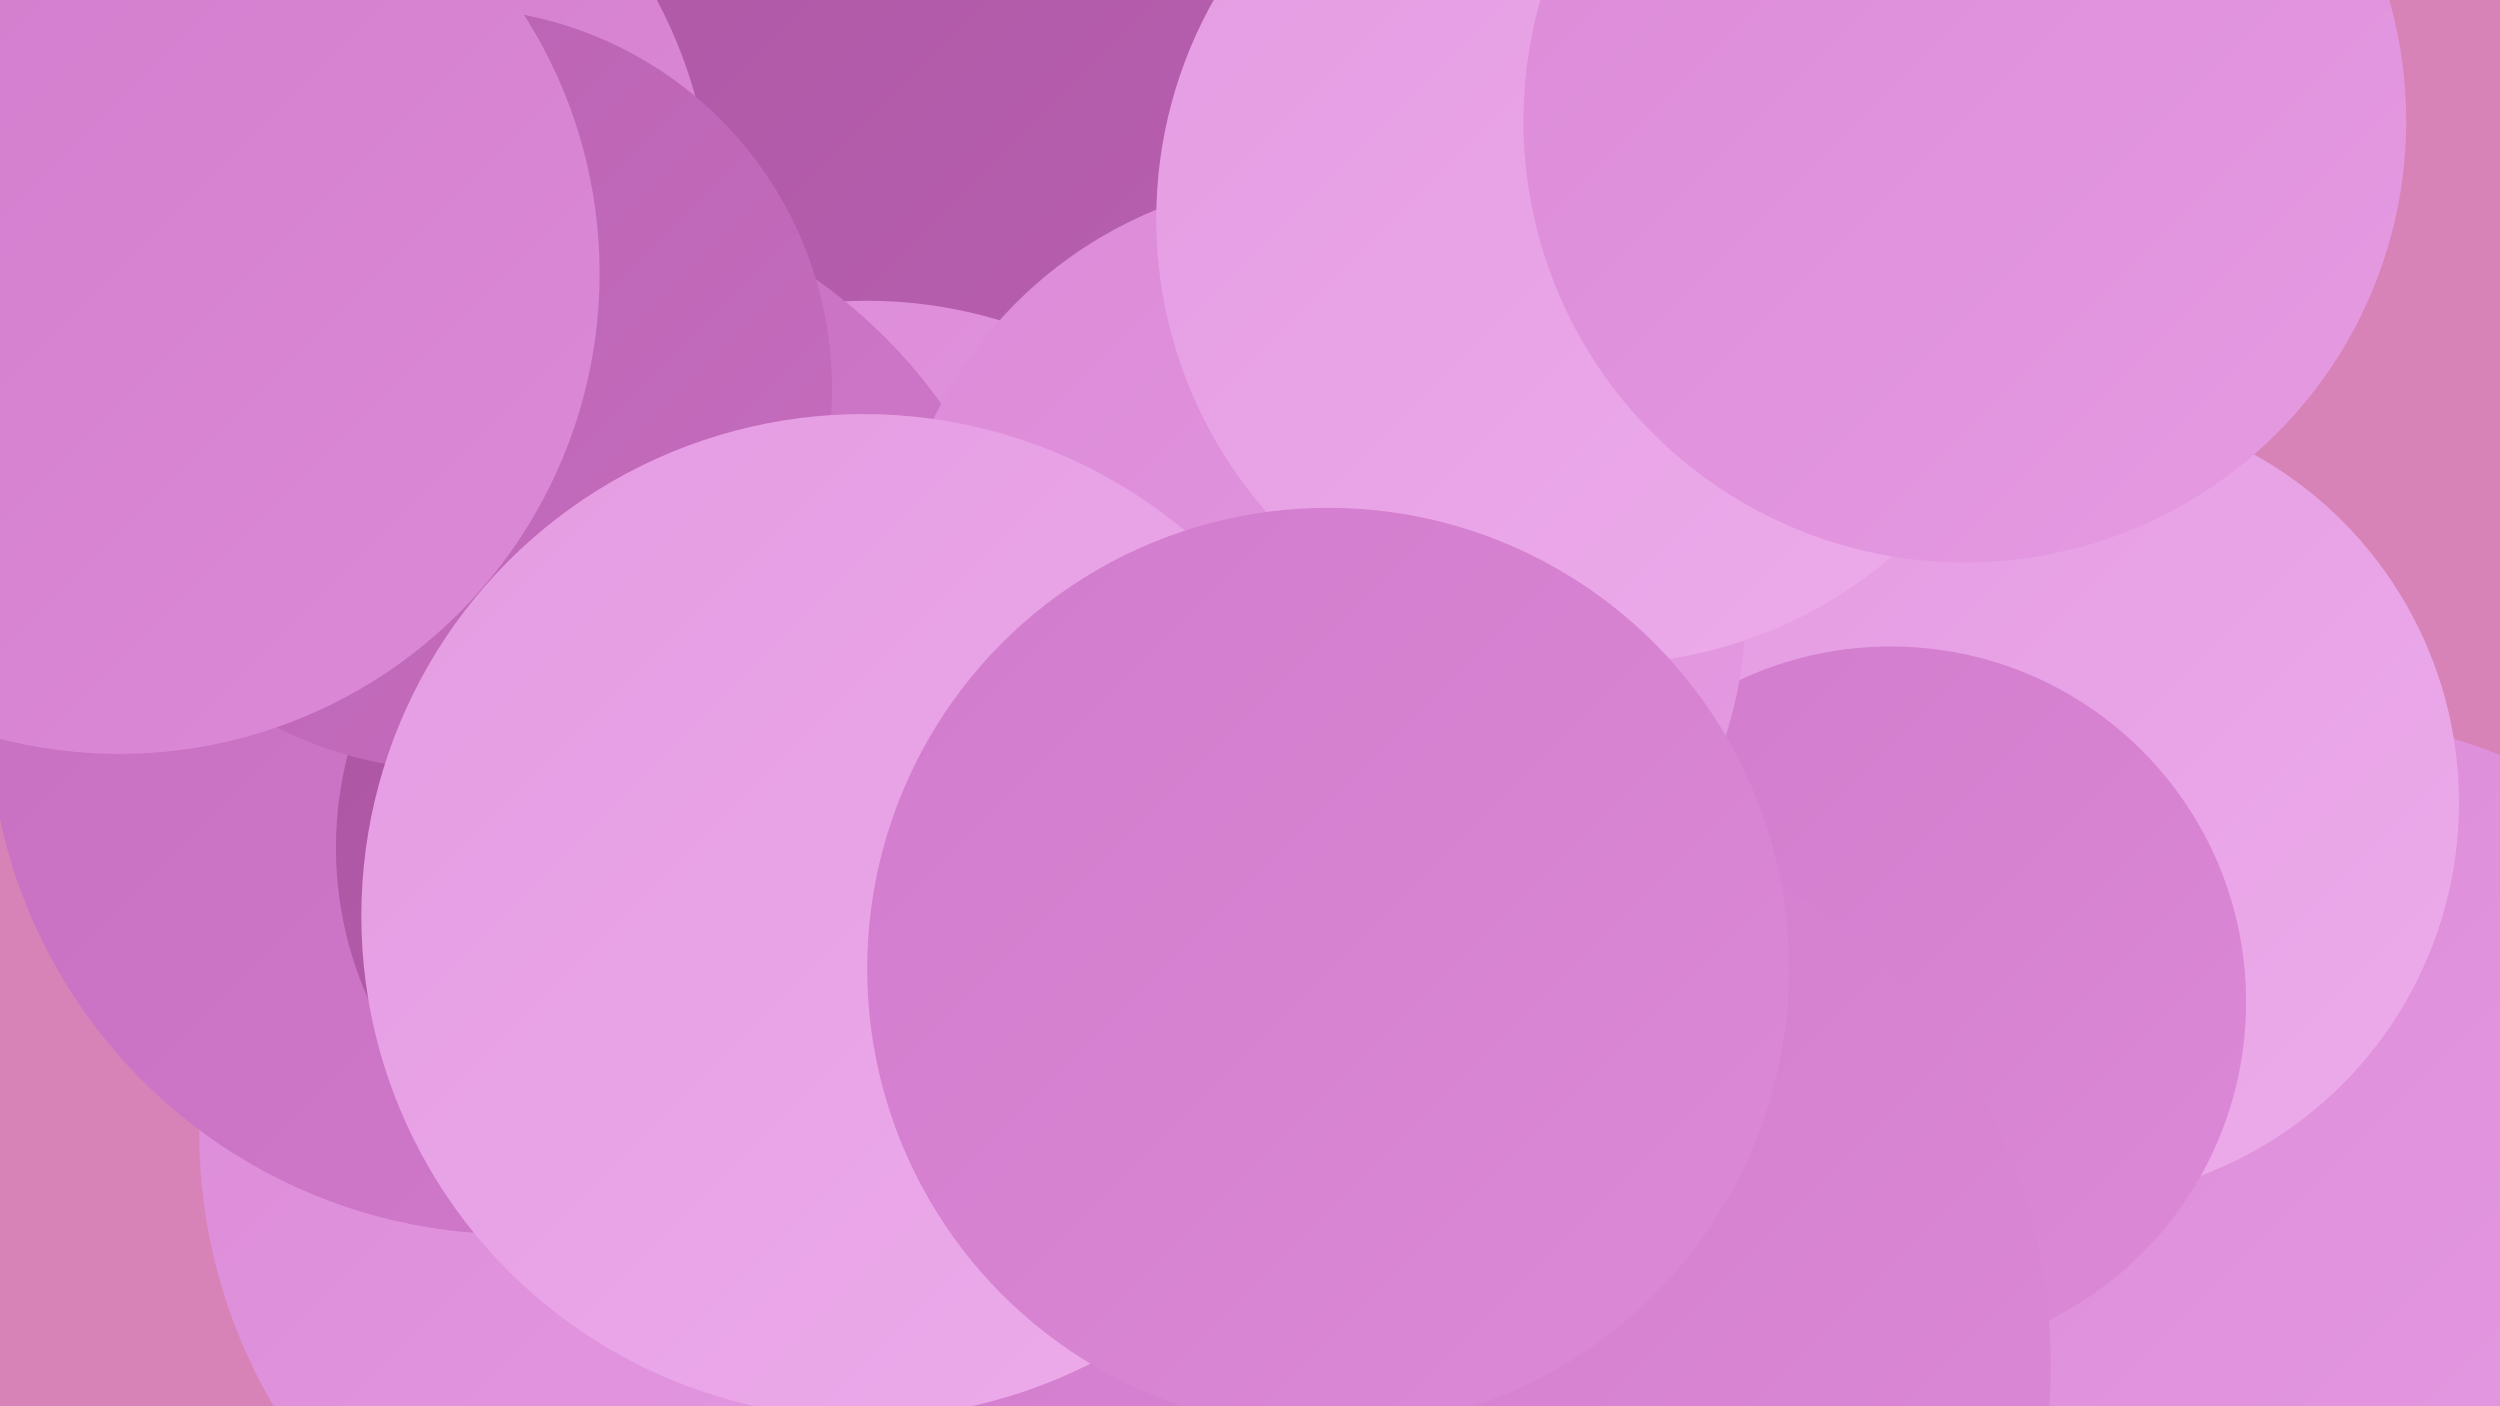 <?xml version="1.0" encoding="UTF-8"?><svg width="1280" height="720" xmlns="http://www.w3.org/2000/svg"><defs><linearGradient id="grad0" x1="0%" y1="0%" x2="100%" y2="100%"><stop offset="0%" style="stop-color:#ab55a2;stop-opacity:1" /><stop offset="100%" style="stop-color:#b961b1;stop-opacity:1" /></linearGradient><linearGradient id="grad1" x1="0%" y1="0%" x2="100%" y2="100%"><stop offset="0%" style="stop-color:#b961b1;stop-opacity:1" /><stop offset="100%" style="stop-color:#c66dbf;stop-opacity:1" /></linearGradient><linearGradient id="grad2" x1="0%" y1="0%" x2="100%" y2="100%"><stop offset="0%" style="stop-color:#c66dbf;stop-opacity:1" /><stop offset="100%" style="stop-color:#d17bcc;stop-opacity:1" /></linearGradient><linearGradient id="grad3" x1="0%" y1="0%" x2="100%" y2="100%"><stop offset="0%" style="stop-color:#d17bcc;stop-opacity:1" /><stop offset="100%" style="stop-color:#dc8ad7;stop-opacity:1" /></linearGradient><linearGradient id="grad4" x1="0%" y1="0%" x2="100%" y2="100%"><stop offset="0%" style="stop-color:#dc8ad7;stop-opacity:1" /><stop offset="100%" style="stop-color:#e59be2;stop-opacity:1" /></linearGradient><linearGradient id="grad5" x1="0%" y1="0%" x2="100%" y2="100%"><stop offset="0%" style="stop-color:#e59be2;stop-opacity:1" /><stop offset="100%" style="stop-color:#ecaceb;stop-opacity:1" /></linearGradient><linearGradient id="grad6" x1="0%" y1="0%" x2="100%" y2="100%"><stop offset="0%" style="stop-color:#ecaceb;stop-opacity:1" /><stop offset="100%" style="stop-color:#ab55a2;stop-opacity:1" /></linearGradient></defs><rect width="1280" height="720" fill="#d783b7" /><circle cx="785" cy="89" r="220" fill="url(#grad2)" /><circle cx="1191" cy="603" r="234" fill="url(#grad4)" /><circle cx="445" cy="663" r="197" fill="url(#grad5)" /><circle cx="446" cy="14" r="264" fill="url(#grad0)" /><circle cx="444" cy="389" r="235" fill="url(#grad4)" /><circle cx="669" cy="646" r="283" fill="url(#grad6)" /><circle cx="378" cy="580" r="276" fill="url(#grad4)" /><circle cx="1055" cy="411" r="204" fill="url(#grad5)" /><circle cx="120" cy="115" r="245" fill="url(#grad3)" /><circle cx="968" cy="513" r="182" fill="url(#grad3)" /><circle cx="263" cy="363" r="269" fill="url(#grad2)" /><circle cx="762" cy="699" r="288" fill="url(#grad3)" /><circle cx="362" cy="434" r="190" fill="url(#grad0)" /><circle cx="231" cy="199" r="195" fill="url(#grad1)" /><circle cx="675" cy="310" r="219" fill="url(#grad4)" /><circle cx="820" cy="112" r="228" fill="url(#grad5)" /><circle cx="61" cy="140" r="246" fill="url(#grad3)" /><circle cx="442" cy="469" r="257" fill="url(#grad5)" /><circle cx="680" cy="496" r="236" fill="url(#grad3)" /><circle cx="1006" cy="62" r="226" fill="url(#grad4)" /></svg>